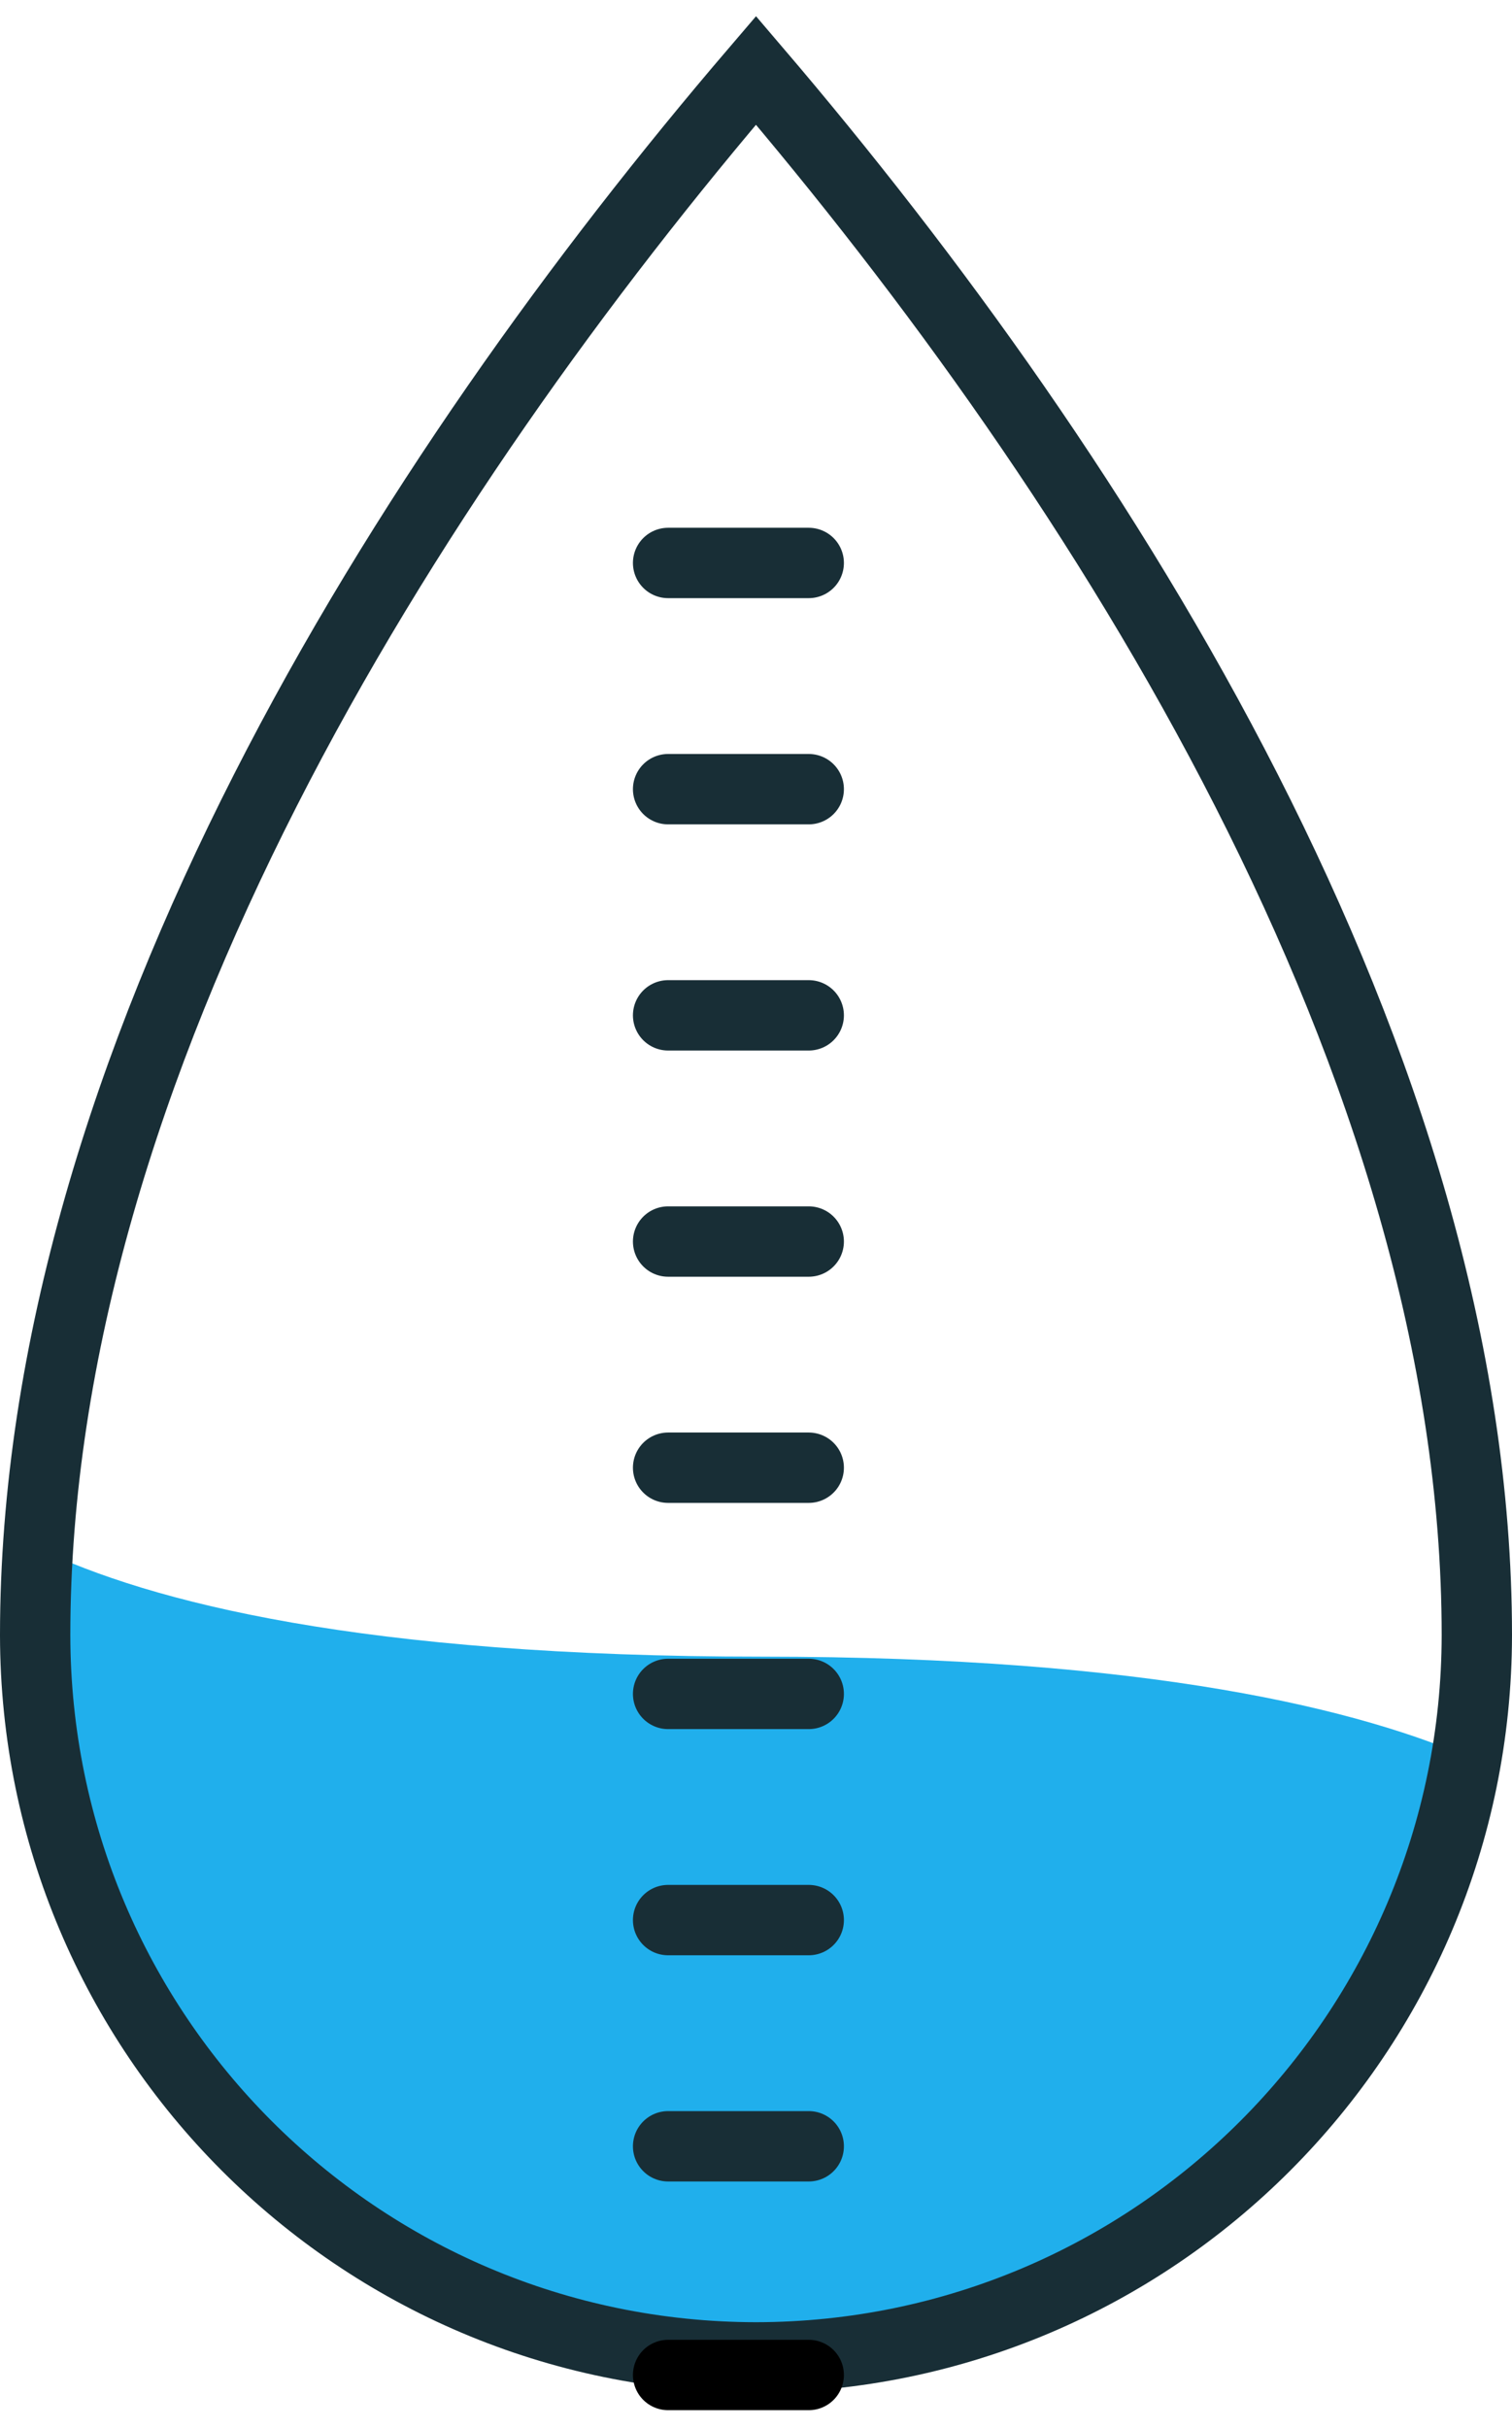 <?xml version="1.0" encoding="UTF-8"?>
<svg width="43px" height="69px" viewBox="0 0 43 69" version="1.1" xmlns="http://www.w3.org/2000/svg" xmlns:xlink="http://www.w3.org/1999/xlink">
    <title>Flushmate-Water-Savings</title>
    <g id="Page-1" stroke="none" stroke-width="1" fill="none" fill-rule="evenodd">
        <g id="eFlushmate" transform="translate(-1085, -3386)">
            <g id="5---About" transform="translate(0, 3170)">
                <g id="Flushmate-Water-Savings" transform="translate(1086, 218)">
                    <path d="M0.073,42 C0.029,42.776 0,43.553 0,44.329 C-0.009,55.019 8.147,63.949 18.801,64.915 C29.454,65.88 39.084,58.562 41,48.045 C37.739,46.593 31.734,45.084 20.667,45.084 C9.295,45.084 3.268,43.531 0.073,42 L0.073,42 Z" id="Path" fill="#20AFEC" fill-rule="nonzero"></path>
                    <path d="M20.5,65 C9.183,64.988 0.012,55.804 0,44.471 C0,28.216 10.61,11.549 20.5,0 C30.368,11.549 41,28.209 41,44.471 C40.988,55.804 31.817,64.988 20.5,65 Z" id="Path" stroke="#182E36" stroke-width="2"></path>
                    <path d="M18,14 L22,14 M18,20.429 L22,20.429 M18,26.857 L22,26.857 M18,33.286 L22,33.286 M18,39.714 L22,39.714 M18,46.143 L22,46.143 M18,52.571 L22,52.571 M18,59 L22,59" id="Shape" stroke="#182E36" stroke-width="2" stroke-linecap="round" stroke-linejoin="round"></path>
                    <line x1="18" y1="65.5" x2="22" y2="65.5" id="Path" stroke="#000000" stroke-width="2" stroke-linecap="round" stroke-linejoin="round"></line>
                </g>
            </g>
        </g>
    </g>
</svg>
